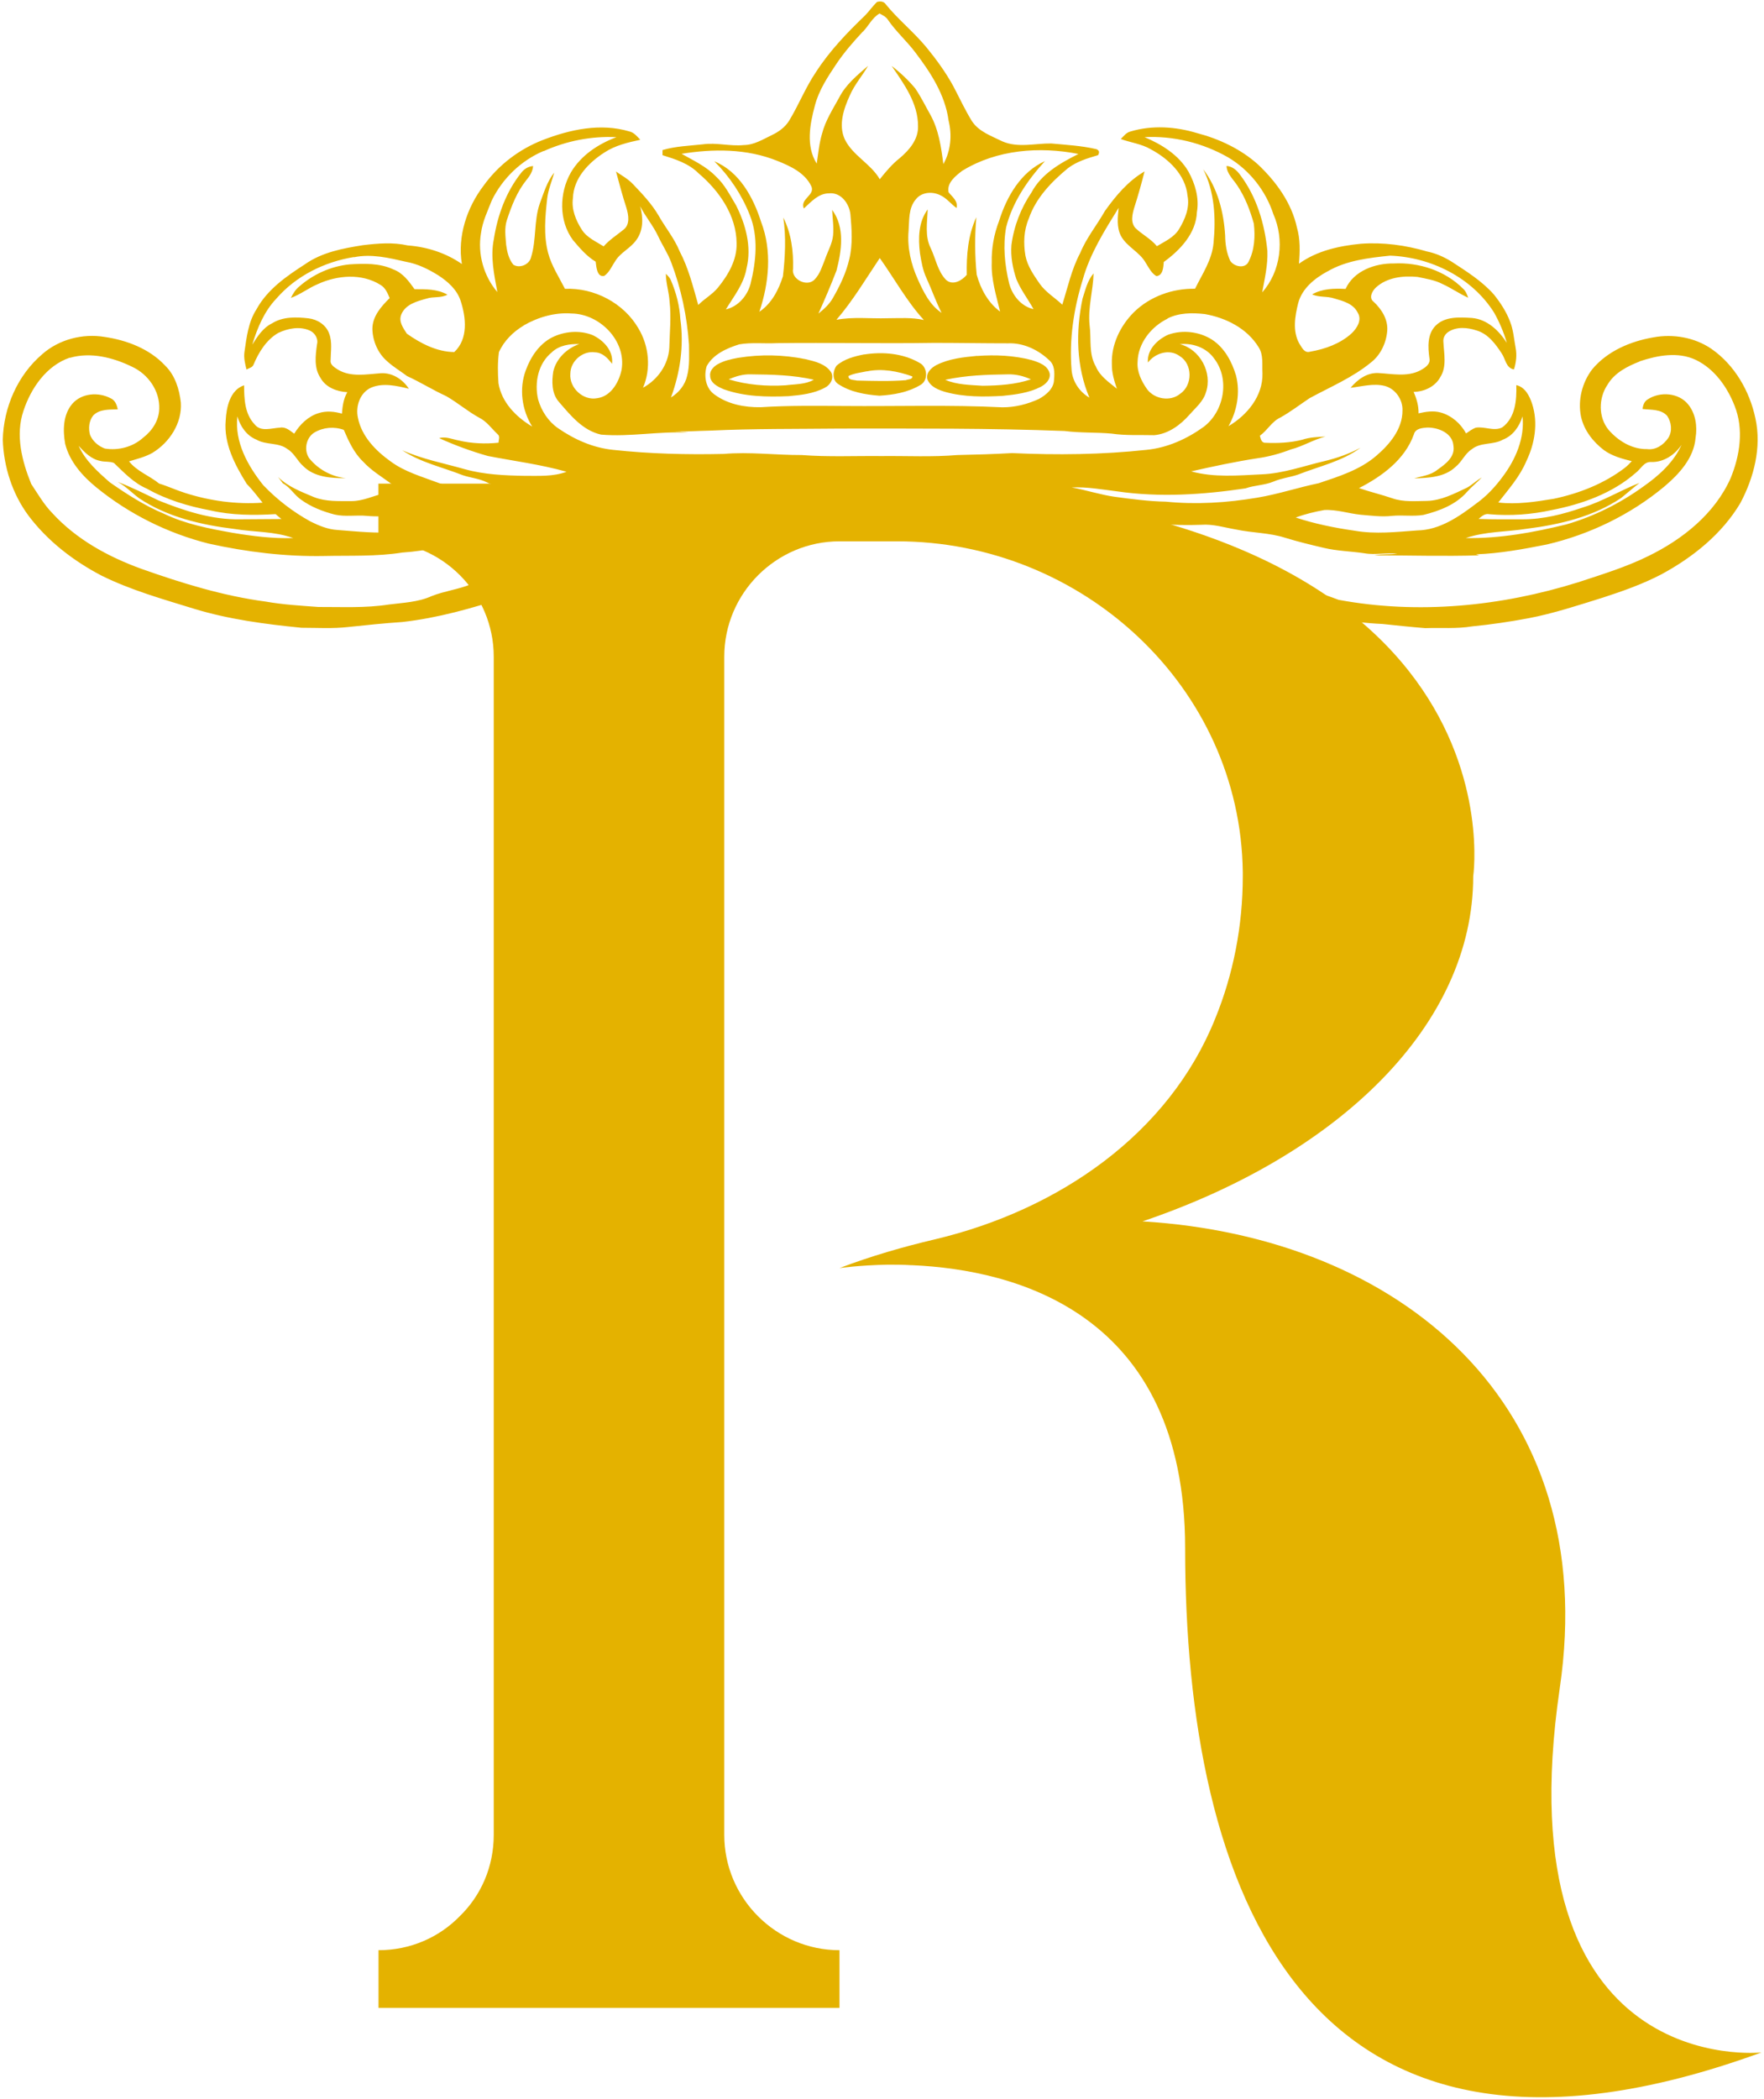 <?xml version="1.0" encoding="UTF-8"?><svg id="Layer_1" xmlns="http://www.w3.org/2000/svg" width="190" height="226" viewBox="0 0 190 226"><defs><style>.cls-1{fill-rule:evenodd;}.cls-1,.cls-2{fill:#e4b200;}</style></defs><path class="cls-1" d="M189.73,221.01c-49.65,18.12-62.08-18.06-62.08-54.3,0-25.45-18.43-29.98-29.35-30.47,0,0-.06,0-.12,0-.93-.06-1.8-.06-2.55-.06-3.1.06-5.21.37-5.21.37,3.42-1.3,6.89-2.3,10.3-3.1,13.34-3.17,25.19-11.36,30.17-23.77,1.93-4.72,2.97-9.93,2.97-15.33v-.43c-.24-19.98-17.31-35.63-37.23-35.63h-6.21c-6.82,0-12.41,5.59-12.41,12.42v126.88c0,6.83,5.59,12.41,12.41,12.41v6.21h-49.65v-6.21c3.42,0,6.52-1.37,8.75-3.66,2.3-2.23,3.66-5.34,3.66-8.75v-126.88c0-6.83-5.58-12.42-12.42-12.42v-6.21h49.65c74.47,0,68.27,42.27,68.27,42.27,0,16.01-14.41,29.98-35.62,37.17,27.73,1.68,49.45,19.61,44.94,50.27-6.2,42.27,21.72,39.22,21.72,39.22"/><path class="cls-2" d="M94.39.24c.29-.12.71-.13.94.13,1.37,1.71,3.11,3.08,4.5,4.78,1.05,1.29,2.04,2.65,2.84,4.11.67,1.27,1.27,2.58,2.02,3.79.76,1.15,2.11,1.59,3.29,2.18,1.67.72,3.5.2,5.24.22,1.63.15,3.27.24,4.86.61.31.12.38.33.19.65-1.13.33-2.3.68-3.25,1.41-1.77,1.46-3.45,3.2-4.21,5.42-.54,1.26-.59,2.66-.36,4,.22,1.13.9,2.09,1.54,3.02.65.92,1.63,1.49,2.43,2.25.59-1.88,1-3.82,1.93-5.57.67-1.63,1.8-3,2.66-4.52,1.17-1.64,2.5-3.23,4.27-4.26-.33,1.3-.69,2.59-1.1,3.87-.22.73-.45,1.66.16,2.27.72.67,1.63,1.13,2.27,1.91.86-.52,1.86-.95,2.4-1.86.64-1.06,1.15-2.3.9-3.56-.21-2.28-2.06-4-3.97-5.02-.99-.58-2.15-.71-3.22-1.1.31-.31.59-.7,1.04-.81,2.33-.7,4.86-.53,7.17.17,2.4.63,4.72,1.72,6.58,3.39,1.94,1.84,3.6,4.11,4.18,6.77.37,1.27.33,2.61.22,3.91,1.93-1.4,4.32-1.92,6.65-2.15,2.41-.18,4.84.15,7.15.83.93.19,1.81.58,2.62,1.08,1.62,1.06,3.3,2.1,4.59,3.57.7.88,1.33,1.84,1.73,2.9.36.91.42,1.89.6,2.84.15.78.05,1.57-.18,2.31-.87-.15-.91-1.13-1.32-1.72-.67-1.03-1.48-2.12-2.72-2.48-.97-.32-2.14-.43-3.03.16-.37.24-.59.67-.53,1.11.06,1.24.38,2.63-.33,3.75-.56,1.04-1.74,1.58-2.88,1.6.32.73.55,1.5.53,2.31.78-.18,1.6-.31,2.39-.09,1.17.33,2.15,1.18,2.73,2.25.34-.22.67-.49,1.06-.62.94-.15,1.95.43,2.84-.03,1.41-1.04,1.56-2.94,1.51-4.55.95.21,1.42,1.16,1.7,2,.67,2.04.3,4.29-.62,6.19-.7,1.67-1.92,3.03-3.02,4.45,2,.24,4.01-.08,5.98-.4,2.74-.58,5.42-1.63,7.66-3.34.27-.21.5-.46.74-.71-1.04-.26-2.12-.55-3-1.19-1.18-.9-2.15-2.14-2.47-3.61-.36-1.77.12-3.68,1.22-5.11,1.63-1.95,4.11-3,6.57-3.42,2.13-.4,4.45,0,6.25,1.23,2.51,1.74,4.13,4.56,4.75,7.51.67,3.1-.16,6.33-1.62,9.09-1.98,3.34-5.12,5.85-8.5,7.68-2.01,1.05-4.16,1.81-6.31,2.51-2.64.82-5.28,1.7-8,2.22-2.02.38-4.05.68-6.09.88-1.67.28-3.36.13-5.04.19-1.54-.12-3.07-.29-4.61-.45-7.36-.32-14.35-2.97-21.14-5.59-2.57-1.08-5.14-2.17-7.77-3.11-4.45-1.58-8.99-2.88-13.56-4.07-2.59-.63-5.25-.84-7.9-1.13-4.27-.51-8.56.06-12.8.62-2.14.31-4.21.95-6.29,1.51-4.9,1.34-9.75,2.91-14.45,4.85-3.44,1.49-6.94,2.83-10.49,4.03-3.64,1.2-7.36,2.25-11.18,2.68-1.95.13-3.89.33-5.84.54-1.67.19-3.35.08-5.02.08-3.9-.39-7.82-.9-11.58-2.05-3.37-1.04-6.79-2-9.96-3.57-3.02-1.58-5.79-3.71-7.85-6.44-1.75-2.35-2.68-5.26-2.78-8.18.08-3.47,1.59-6.96,4.25-9.22,1.8-1.59,4.34-2.25,6.71-1.86,2.4.35,4.84,1.28,6.52,3.08,1.07,1.04,1.54,2.54,1.7,4,.14,2.21-1.22,4.29-3.07,5.41-.78.44-1.66.65-2.51.91.85,1.08,2.2,1.54,3.24,2.39.95.29,1.86.72,2.82,1.02,2.67.85,5.52,1.24,8.32,1.04-.56-.69-1.08-1.4-1.7-2.02-1.28-2.05-2.49-4.34-2.27-6.83.07-1.4.46-3.29,1.98-3.79.01,1.46.06,3.08,1.14,4.21.67.85,1.83.39,2.72.35.61-.12,1.08.32,1.54.65.61-1,1.51-1.88,2.65-2.22.81-.26,1.68-.17,2.49.06.06-.8.17-1.61.58-2.31-1.12-.06-2.33-.51-2.89-1.54-.72-1.08-.54-2.42-.37-3.63.16-.63-.28-1.28-.86-1.5-1.07-.44-2.31-.19-3.32.29-1.28.74-2.1,2.08-2.66,3.41-.12.33-.5.37-.76.53-.15-.61-.31-1.24-.22-1.88.23-1.58.41-3.24,1.3-4.61,1.17-2.14,3.23-3.56,5.23-4.85,1.83-1.29,4.08-1.71,6.25-2.05,1.59-.19,3.23-.33,4.81.03,2.07.15,4.12.81,5.83,2-.49-2.97.53-6.07,2.34-8.44,1.59-2.22,3.84-3.93,6.39-4.92,2.93-1.13,6.21-1.84,9.3-.92.51.11.84.54,1.19.9-1.35.29-2.72.61-3.88,1.38-1.7,1.09-3.31,2.76-3.38,4.9-.17,1.21.31,2.39.95,3.39.54.87,1.53,1.28,2.36,1.81.61-.7,1.4-1.2,2.13-1.79.74-.56.55-1.59.32-2.36-.42-1.29-.77-2.61-1.12-3.91.63.44,1.31.8,1.84,1.37.99,1.04,2,2.1,2.74,3.36.73,1.3,1.7,2.45,2.27,3.85.96,1.82,1.45,3.82,2.01,5.79.67-.68,1.53-1.14,2.13-1.88,1.1-1.36,2.05-2.97,2-4.78-.03-3-1.88-5.64-4.1-7.52-1.05-1.06-2.5-1.52-3.88-1.95v-.55c1.41-.42,2.9-.46,4.35-.62,1.47-.21,2.93.23,4.41.08,1.1-.01,2.05-.61,3.01-1.07.74-.35,1.42-.84,1.86-1.54,1.04-1.71,1.78-3.61,2.91-5.27,1.46-2.26,3.33-4.21,5.27-6.07.45-.46.81-1,1.27-1.43ZM92.94,3.4c-1.02,1.09-2,2.22-2.84,3.46-.94,1.41-1.9,2.85-2.33,4.51-.54,2.02-.99,4.36.2,6.25.16-1.08.26-2.17.57-3.22.36-1.4,1.15-2.63,1.84-3.88.7-1.4,1.95-2.42,3.12-3.43-.62,1.07-1.45,2.01-1.95,3.15-.67,1.46-1.27,3.2-.56,4.76.86,1.76,2.79,2.61,3.77,4.3.66-.83,1.34-1.64,2.17-2.29,1.02-.86,2-2.02,1.95-3.43.01-2.46-1.51-4.54-2.84-6.48.93.71,1.79,1.52,2.54,2.42.61.89,1.08,1.87,1.61,2.8.92,1.64,1.18,3.52,1.42,5.35.8-1.43.95-3.11.56-4.7-.37-2.74-1.9-5.11-3.54-7.27-.92-1.24-2.1-2.27-2.98-3.55-.2-.34-.58-.51-.91-.7-.79.45-1.17,1.31-1.78,1.95ZM58.57,16.25c-2.43,1.02-4.43,2.95-5.59,5.31-.45,1.15-1.01,2.29-1.17,3.54-.39,2.23.29,4.64,1.76,6.35-.34-1.87-.77-3.79-.38-5.69.4-2.57,1.31-5.09,2.94-7.14.31-.42.77-.7,1.29-.74-.04.58-.36,1.08-.73,1.52-1.01,1.26-1.59,2.77-2.09,4.29-.29.87-.15,1.79-.08,2.69.1.74.28,1.53.77,2.12.67.44,1.74-.01,1.91-.8.59-1.87.29-3.92.94-5.78.43-1.15.78-2.36,1.55-3.33-.24.92-.64,1.81-.75,2.77-.22,1.95-.41,3.97.1,5.89.37,1.38,1.17,2.59,1.81,3.85,3.15-.13,6.33,1.52,7.92,4.27,1.14,1.9,1.37,4.33.49,6.38,1.58-.86,2.73-2.49,2.83-4.3.04-1.66.22-3.32.03-4.98-.06-1.01-.4-1.98-.4-2.99.2.21.43.42.54.7.57,1.33.94,2.75,1.02,4.2.4,2.84-.02,5.73-1.01,8.42.85-.52,1.52-1.35,1.74-2.33.29-1.1.2-2.24.2-3.37-.21-3.02-.84-6.02-1.92-8.86-.37-.98-.96-1.85-1.4-2.8-.54-1.15-1.37-2.11-1.94-3.23.33,1.2.37,2.58-.41,3.63-.63.91-1.74,1.35-2.3,2.32-.36.53-.61,1.18-1.16,1.55-.79.17-.85-.99-.92-1.53-.97-.58-1.72-1.47-2.45-2.33-1.54-2.08-1.48-5.08-.22-7.28,1.08-1.84,2.95-3.07,4.91-3.8-2.69-.13-5.39.4-7.85,1.51ZM123.24,14.75c1.88.79,3.72,1.93,4.77,3.73.72,1.31,1.17,2.84.91,4.35-.09,2.3-1.81,4.11-3.57,5.38-.05.54-.07,1.47-.8,1.52-.54-.32-.82-.92-1.14-1.42-.65-1.18-2.04-1.72-2.68-2.92-.47-.93-.34-2.01-.24-3.01-1.52,2.45-3.09,4.93-3.87,7.74-.97,3.13-1.47,6.44-1.2,9.72.1,1.24.85,2.36,1.92,2.98-1.43-3.36-1.48-7.14-.74-10.66.31-.94.52-1.95,1.19-2.72-.05,1.86-.63,3.7-.43,5.57.2,1.49-.12,3.09.67,4.45.44,1.06,1.42,1.7,2.27,2.4-.29-.85-.56-1.74-.54-2.65-.08-2.09.9-4.11,2.35-5.57,1.74-1.72,4.19-2.59,6.61-2.55.78-1.59,1.83-3.11,1.99-4.92.26-2.67.12-5.5-1.11-7.94,1.55,2.02,2.21,4.61,2.36,7.12.01.93.15,1.87.54,2.72.4.65,1.62.92,1.99.1.64-1.25.72-2.72.56-4.09-.4-1.43-.94-2.85-1.77-4.09-.44-.68-1.13-1.26-1.17-2.12.62.04,1.1.46,1.45.94,1.79,2.36,2.66,5.28,2.95,8.21.06,1.51-.29,2.98-.56,4.46,2.01-2.25,2.42-5.69,1.2-8.43-.82-2.52-2.57-4.74-4.86-6.1-2.73-1.56-5.91-2.35-9.06-2.18ZM73.35,16.53c1.31.74,2.72,1.38,3.78,2.49.94.86,1.5,2.02,2.15,3.09,1.04,2.07,1.7,4.47,1.13,6.78-.28,1.67-1.37,3.02-2.23,4.43,1.33-.31,2.32-1.47,2.66-2.75.6-2.42.87-5.07-.09-7.44-.85-2.15-2.17-4.13-3.81-5.76,2.7,1.11,4.2,3.88,5.04,6.53,1.19,3.1.85,6.58-.19,9.67,1.31-.87,2.08-2.36,2.54-3.82.24-2.09.35-4.23.04-6.32.86,1.7,1.1,3.63,1.05,5.5-.22,1.15,1.5,2.01,2.31,1.18.6-.61.84-1.47,1.15-2.24.29-.84.76-1.63.85-2.52.09-.92-.06-1.84-.1-2.75,1.4,1.88,1.02,4.41.47,6.53-.6,1.56-1.26,3.11-1.95,4.64.6-.49,1.18-1,1.56-1.68.76-1.32,1.43-2.71,1.77-4.2.38-1.57.26-3.21.12-4.8-.12-1.16-1.02-2.41-2.31-2.27-1.15,0-1.93.93-2.71,1.63-.45-1.06,1.29-1.43.79-2.43-.7-1.43-2.25-2.14-3.65-2.7-3.3-1.33-6.92-1.31-10.36-.75ZM103.68,18.36c-.72.56-1.72,1.3-1.51,2.34.4.51,1.04.94.86,1.7-.63-.45-1.11-1.12-1.84-1.42-.84-.38-1.96-.28-2.55.49-.81.95-.69,2.25-.78,3.41-.15,1.77.26,3.56.99,5.18.61,1.36,1.29,2.78,2.57,3.63-.62-1.21-1.06-2.5-1.63-3.74-.4-.85-.55-1.77-.7-2.68-.2-1.6-.17-3.37.83-4.72-.04,1.39-.33,2.88.33,4.18.54,1.14.75,2.5,1.66,3.42.72.63,1.71.06,2.22-.56-.04-2.11.13-4.26,1.03-6.2-.18,2.06-.17,4.13.04,6.19.42,1.52,1.22,3.02,2.52,3.97-.42-1.73-.97-3.47-.9-5.27-.04-1.53.24-3.06.79-4.49.82-2.62,2.34-5.27,4.94-6.44-1.87,2.04-3.49,4.41-4.18,7.12-.36,2-.15,4.06.32,6.03.33,1.29,1.29,2.49,2.63,2.79-.6-1.1-1.38-2.08-1.85-3.24-.39-1.17-.63-2.43-.53-3.66.26-2.03,1.02-3.98,2.17-5.68,1.06-1.99,3.09-3.15,5.05-4.13-4.19-.83-8.79-.47-12.48,1.79ZM38.12,27.68c-3.16.51-6.22,2.02-8.34,4.46-1.32,1.38-2.06,3.18-2.61,4.97.56-.88,1.16-1.82,2.13-2.29,1.17-.74,2.61-.69,3.93-.54.95.11,1.89.7,2.22,1.63.36.93.17,1.93.16,2.9-.06.5.45.76.8,1,1.4.83,3.07.49,4.61.38,1.25-.07,2.36.66,3.02,1.67-1.3-.31-2.75-.66-4.04-.13-1.22.53-1.72,2.01-1.45,3.25.39,2.01,1.93,3.57,3.54,4.72,1.52,1.12,3.37,1.63,5.11,2.29.65.26,1.36.28,2.03.47,1.93.53,3.87,1.04,5.85,1.31,4.52.73,9.11.41,13.62-.14,1.88-.19,3.67-.79,5.51-1.13-2.13-.04-4.23.37-6.33.62-3,.18-6.02.31-9.02-.08-1.4-.2-2.84-.18-4.21-.62-.72-.22-1.53-.1-2.21-.48-.83-.42-1.76-.48-2.63-.78-2.18-.86-4.52-1.36-6.49-2.68,2.15.96,4.48,1.4,6.73,2.04,2.11.59,4.3.68,6.48.72,1.51-.01,3.06.1,4.49-.44-2.78-.79-5.65-1.15-8.48-1.7-1.79-.51-3.54-1.15-5.24-1.92.71-.21,1.41.12,2.11.25,1.4.33,2.86.39,4.29.24,0-.31.2-.69-.11-.92-.65-.61-1.17-1.38-1.99-1.78-1.24-.68-2.32-1.62-3.55-2.32-1.43-.65-2.77-1.5-4.2-2.15-.71-.54-1.49-.99-2.15-1.6-1-.86-1.56-2.18-1.59-3.48,0-1.36.95-2.42,1.86-3.32-.22-.54-.47-1.13-1-1.43-2.01-1.26-4.64-1.04-6.73-.08-1.01.42-1.88,1.12-2.91,1.49.22-.45.49-.89.88-1.21,1.51-1.33,3.42-2.2,5.43-2.4,1.58-.1,3.25-.15,4.72.54,1.02.37,1.68,1.27,2.29,2.13,1.2,0,2.45-.03,3.54.59-.69.39-1.51.18-2.23.42-1.04.29-2.29.61-2.74,1.72-.31.76.21,1.45.6,2.06,1.5,1.06,3.24,1.96,5.11,1.98,1.53-1.43,1.27-3.75.67-5.56-.4-1.18-1.37-2.04-2.39-2.7-1.07-.67-2.23-1.24-3.48-1.46-1.82-.42-3.73-.88-5.6-.49ZM142.97,29.23c-1.38.75-2.72,1.83-3.14,3.4-.35,1.4-.63,3.02.11,4.35.28.42.54,1.08,1.17.89,1.62-.28,3.25-.86,4.48-1.98.57-.55,1.14-1.44.65-2.22-.47-.97-1.58-1.26-2.52-1.53-.78-.27-1.63-.09-2.39-.44,1.1-.63,2.38-.65,3.6-.59.89-1.96,3.19-2.77,5.21-2.74,2.7-.14,5.52.78,7.45,2.72.29.26.42.61.55.97-.95-.43-1.81-1.04-2.76-1.47-.84-.44-1.79-.58-2.7-.77-1.54-.15-3.28.04-4.47,1.13-.41.37-.81,1.13-.26,1.54.86.8,1.56,1.9,1.47,3.12-.1,1.29-.7,2.6-1.74,3.41-1.99,1.64-4.39,2.64-6.63,3.86-1.05.7-2.06,1.48-3.16,2.09-.92.43-1.38,1.38-2.19,1.95.08.31.17.79.6.76,1.33.06,2.68,0,3.97-.33.8-.27,1.65-.29,2.49-.34-1.29.33-2.44,1.06-3.73,1.39-1.15.44-2.33.77-3.55.94-2.41.37-4.8.88-7.18,1.42,2.47.68,5.05.44,7.57.32,2.36-.09,4.6-.92,6.88-1.45,1.32-.32,2.61-.78,3.8-1.42-2,1.48-4.47,2-6.75,2.9-.86.29-1.77.38-2.61.74-.97.41-2.05.39-3.04.74-4.57.68-9.24.99-13.83.32-1.62-.2-3.25-.5-4.89-.42,1.57.28,3.09.79,4.66,1.01,1.82.24,3.64.49,5.48.52,3.28.33,6.6.12,9.85-.43,2.24-.37,4.41-1.1,6.63-1.56,2.17-.73,4.43-1.43,6.19-2.95,1.43-1.22,2.82-2.87,2.82-4.86.05-1.18-.75-2.35-1.9-2.66-1.22-.31-2.48.06-3.69.2.74-.89,1.76-1.64,2.97-1.59,1.49.08,3.09.44,4.49-.26.5-.27,1.19-.67,1.03-1.35-.16-1.18-.24-2.58.67-3.49,1.01-1.02,2.59-.91,3.91-.83,1.65.14,2.91,1.36,3.76,2.68-.33-1.14-.8-2.24-1.38-3.27-2.38-3.77-6.81-5.96-11.2-6.12-2.29.24-4.7.51-6.74,1.7ZM90.08,34.44c1.81-.35,3.66-.11,5.48-.17,1.31,0,2.65-.11,3.95.19-1.85-2.02-3.17-4.45-4.75-6.67-1.51,2.25-2.9,4.6-4.68,6.66ZM56.4,35.06c-1.13.67-2.12,1.65-2.66,2.86-.15,1.11-.13,2.24-.05,3.35.33,2.04,1.9,3.64,3.63,4.66-1.11-1.78-1.43-4.07-.69-6.05.52-1.43,1.43-2.82,2.82-3.54,1.34-.67,2.97-.81,4.37-.26,1.18.55,2.28,1.7,2.1,3.1-.44-.61-1.03-1.22-1.84-1.24-1.33-.19-2.64.95-2.65,2.3-.13,1.52,1.38,2.93,2.89,2.64,1.49-.2,2.35-1.72,2.63-3.06.53-3.11-2.34-6.02-5.38-6.06-1.82-.14-3.63.4-5.18,1.29ZM125.75,34.32c-1.76.86-3.18,2.64-3.22,4.65-.08,1.06.41,2.06,1,2.91.79,1.1,2.52,1.41,3.59.52,1.35-.92,1.35-3.2-.06-4.06-1.11-.81-2.64-.32-3.42.7-.11-1.38,1.02-2.48,2.19-3,1.54-.55,3.33-.34,4.71.53,1.35.88,2.14,2.36,2.59,3.86.47,1.84.12,3.82-.81,5.46,2.01-1.18,3.72-3.25,3.66-5.69-.06-.94.13-1.99-.42-2.82-1.24-2.02-3.51-3.16-5.79-3.56-1.36-.15-2.79-.15-4.03.48ZM59.46,37.92c-1.5,1.19-1.92,3.3-1.5,5.09.35,1.23,1.09,2.37,2.15,3.1,1.76,1.22,3.77,2.11,5.91,2.33,3.96.43,7.94.53,11.92.44,2.8-.24,5.6.13,8.4.12,2.86.22,5.74.08,8.61.11,2.72-.03,5.45.12,8.17-.11,1.97-.04,3.93-.1,5.89-.21,4.83.22,9.68.17,14.49-.35,2.23-.22,4.34-1.17,6.14-2.47,2.21-1.66,2.86-5.14,1.13-7.37-.83-1.17-2.3-1.68-3.69-1.54,2.17.54,3.54,3.07,2.81,5.19-.29.99-1.11,1.65-1.76,2.39-.98,1.12-2.29,2.09-3.81,2.22-1.54-.04-3.07.06-4.6-.17-1.68-.15-3.38-.06-5.05-.28-8.04-.31-16.09-.26-24.13-.26-4.69.05-9.38,0-14.07.22-1.47.02-2.93.17-4.4.03.7.05,1.4.1,2.09.19-3.15-.18-6.28.48-9.42.21-2.02-.45-3.35-2.15-4.63-3.63-.69-.89-.68-2.09-.52-3.15.31-1.4,1.47-2.51,2.8-2.97-1.03-.03-2.13.13-2.93.86ZM83.67,36.95c-1.35.07-2.72-.1-4.05.13-1.34.42-2.79,1.06-3.5,2.34-.33,1.06-.12,2.4.85,3.07,1.41,1.04,3.24,1.39,4.96,1.36,3-.19,6.01-.15,9.01-.13,5.67.05,11.34-.14,17.01.14,1.36.01,2.71-.33,3.95-.9.78-.43,1.62-1.12,1.63-2.09.07-.74.08-1.58-.54-2.1-1.17-1.11-2.78-1.87-4.41-1.8-2.65,0-5.3-.05-7.96-.05-5.66.09-11.31-.04-16.95.03ZM7.52,38.51c-2.52.86-4.18,3.28-4.99,5.72-.89,2.61-.17,5.41.83,7.88.72,1.08,1.37,2.22,2.28,3.15,2.59,2.83,6.04,4.71,9.61,6,4.35,1.54,8.78,2.91,13.37,3.52,1.87.33,3.77.44,5.67.58,2.52-.01,5.07.13,7.56-.26,1.56-.2,3.2-.25,4.66-.92,1.38-.54,2.86-.71,4.23-1.27,2.45-.71,4.9-1.47,7.25-2.48,2.1-1.05,4.32-1.86,6.53-2.66,1.54-.39,2.88-1.29,4.4-1.7-2.86.31-5.73.55-8.61.45-1.56-.12-3.07.41-4.6.63-1.57.26-3.19.3-4.71.81-2.5.76-5.06,1.37-7.67,1.54-2.78.44-5.6.31-8.4.37-4.18.08-8.36-.43-12.44-1.33-4.42-1.11-8.6-3.19-12.13-6.07-1.49-1.22-2.86-2.76-3.34-4.67-.26-1.45-.24-3.13.76-4.31,1-1.16,2.81-1.3,4.12-.61.49.2.69.71.78,1.2-.89.03-1.95-.04-2.63.65-.47.57-.55,1.41-.35,2.1.28.69.9,1.21,1.59,1.47,1.45.24,3.03-.17,4.13-1.17.97-.74,1.7-1.85,1.73-3.1.08-1.93-1.19-3.73-2.91-4.53-2.04-1-4.47-1.62-6.71-.97ZM176.62,38.92c-1.33.52-2.72,1.22-3.47,2.5-.98,1.43-1.01,3.52.12,4.88,1.04,1.19,2.52,2.09,4.14,2.06.94.13,1.79-.47,2.29-1.22.45-.72.33-1.68-.13-2.36-.67-.75-1.76-.63-2.65-.74.04-.4.19-.82.55-1.03,1.33-.88,3.36-.73,4.38.56.79.99.98,2.35.78,3.57-.18,2.18-1.76,3.89-3.35,5.24-3.65,3.04-8.05,5.17-12.67,6.25-2.52.5-5.06.97-7.63,1.06.12.04.23.07.35.11-3.77.12-7.53,0-11.3,0,.82-.15,1.65-.08,2.48-.16-1.17-.17-2.36.15-3.52-.06-1.46-.22-2.95-.24-4.38-.58-1.41-.33-2.82-.67-4.21-1.1-1.7-.54-3.51-.51-5.25-.88-1.25-.21-2.49-.61-3.77-.51-2.95.11-5.88-.14-8.81-.45,1.43.32,2.66,1.17,4.06,1.57,1.29.38,2.51.94,3.77,1.4,1.77.61,3.38,1.64,5.18,2.18,2.25.86,4.59,1.45,6.87,2.22,1.28.26,2.51.7,3.73,1.16,8.57,1.59,17.48.71,25.77-1.88,2.56-.84,5.15-1.63,7.57-2.82,3.7-1.8,7.17-4.56,8.88-8.39,1.01-2.45,1.44-5.29.43-7.81-.79-2.02-2.16-3.96-4.16-4.93-1.93-.92-4.15-.49-6.07.15ZM25.57,44.83c-.32,2.77,1.12,5.33,2.78,7.41,1.49,1.56,3.21,2.88,5.1,3.92.91.45,1.87.85,2.9.91,2.11.16,4.23.4,6.33.21,2.5-.31,4.98-.79,7.38-1.57-1.44-.4-2.91-.95-4.43-.7-2.02.32-4.05.74-6.1.54-1.16-.11-2.34.12-3.48-.14-1.27-.33-2.52-.81-3.59-1.58-.75-.5-1.19-1.35-1.99-1.78-.18-.23-.35-.47-.52-.69,1.08,1.07,2.52,1.6,3.89,2.18,1.29.5,2.68.41,4.02.42,1.25,0,2.38-.58,3.57-.86.58-.14,1.17-.31,1.69-.61-.33-.13-.68-.22-.98-.4-1.04-.76-2.16-1.43-3.04-2.39-.98-.94-1.54-2.18-2.07-3.41-1.04-.38-2.2-.28-3.16.28-.92.56-1.18,1.94-.54,2.81.98,1.19,2.4,1.96,3.94,2.11-1.58.01-3.4-.09-4.59-1.28-.64-.55-.97-1.4-1.7-1.84-.97-.76-2.32-.42-3.36-1.03-1.06-.42-1.74-1.43-2.05-2.5ZM163.99,44.84c-.33,1.07-1.03,2.09-2.11,2.5-1.04.6-2.4.25-3.36,1.04-.74.47-1.06,1.35-1.74,1.89-1.18,1.13-2.93,1.2-4.46,1.24.86-.25,1.79-.33,2.51-.93.86-.6,1.92-1.38,1.72-2.58-.1-1.38-1.64-1.98-2.84-1.96-.53.04-1.26.1-1.42.73-.97,2.72-3.43,4.52-5.91,5.79,1.18.41,2.4.69,3.59,1.1,1.2.42,2.48.29,3.73.28,1.54-.04,2.93-.78,4.3-1.42.57-.31,1.03-.79,1.6-1.1-.51.53-1.09.99-1.58,1.54-1.2,1.38-2.98,2.06-4.71,2.49-1.12.18-2.25-.01-3.38.1-1.12.13-2.24-.03-3.36-.12-1.31-.13-2.6-.58-3.93-.51-1.04.19-2.09.44-3.08.81,2.06.68,4.2,1.11,6.35,1.42,2.23.39,4.5.13,6.74-.03,2.44-.04,4.53-1.51,6.4-2.93,1.08-.78,2-1.77,2.79-2.84,1.4-1.86,2.4-4.16,2.15-6.52ZM181.17,47.82c-.72,1.13-1.96,1.98-3.34,1.93-.77-.05-1.11.78-1.66,1.18-2.51,2.2-5.78,3.36-9.01,3.99-2.21.49-4.49.65-6.75.45-.47-.1-.82.22-1.15.51,1.58.06,3.15.04,4.73.04,2.22.01,4.39-.55,6.48-1.27,2.14-.65,4.05-1.84,6.12-2.65-.67.52-1.3,1.08-1.96,1.61-3.01,2.03-6.64,2.88-10.2,3.33-2.18.35-4.44.27-6.55,1,3.66.06,7.29-.6,10.83-1.47,2.97-.86,5.77-2.26,8.28-4.07,1.7-1.19,3.32-2.64,4.17-4.59ZM8.47,48.01c.73,1.61,2.06,2.79,3.36,3.93,1.85,1.29,3.76,2.52,5.85,3.39,2.31,1.11,4.84,1.59,7.35,2.04,2.16.36,4.36.64,6.55.57-2.03-.74-4.23-.63-6.33-.98-3.58-.44-7.23-1.28-10.27-3.31-.77-.58-1.44-1.29-2.3-1.76,1.49.57,2.93,1.29,4.37,1.99,2.81,1.13,5.78,2.11,8.85,2.04,1.47,0,2.94-.03,4.41-.03-.21-.18-.42-.35-.63-.53-2.35.14-4.73.13-7.03-.4-2.38-.45-4.72-1.15-6.83-2.34-1.41-.6-2.47-1.74-3.55-2.77-.46-.19-1-.09-1.48-.22-.97-.19-1.68-.92-2.32-1.62Z"/><path class="cls-2" d="M93.09,38.17c2-.31,4.18-.13,5.96.91.88.44.96,1.95.04,2.4-1.31.78-2.87,1.04-4.37,1.13-1.54-.12-3.15-.39-4.46-1.27-.65-.44-.56-1.38-.17-1.95.83-.74,1.94-1.02,3-1.23ZM93.37,39.98c-.67.14-1.36.21-1.98.51-.04.47.58.4.9.49,1.76.04,3.53.1,5.28-.04.22-.11.74-.06.69-.41-1.55-.56-3.26-.88-4.89-.54Z"/><path class="cls-2" d="M79.51,38.53c2.4-.39,4.86-.34,7.23.14,1,.24,2.16.49,2.77,1.4.36.62-.05,1.38-.65,1.67-1.19.65-2.59.8-3.92.92-2.34.1-4.75.06-6.98-.74-.64-.27-1.47-.67-1.47-1.47-.06-.55.38-.97.81-1.23.68-.38,1.45-.55,2.2-.69ZM78.49,40.85c1.98.6,4.07.77,6.13.64,1.02-.13,2.11-.08,3.04-.6-2.22-.51-4.52-.56-6.8-.58-.82-.03-1.62.21-2.37.54Z"/><path class="cls-2" d="M105.25,38.33c1.95-.14,3.95-.06,5.85.44.78.24,1.75.56,1.96,1.45.11.65-.44,1.16-.97,1.44-1.27.65-2.72.83-4.12.97-2.03.11-4.11.13-6.1-.41-.77-.22-1.64-.55-1.97-1.35-.21-.71.42-1.29,1-1.58,1.35-.67,2.86-.83,4.34-.97ZM101.81,40.9c1.27.54,2.67.55,4.03.64,1.75-.02,3.52-.13,5.2-.69-.77-.35-1.6-.56-2.45-.54-2.27.03-4.56.1-6.78.59Z"/></svg>